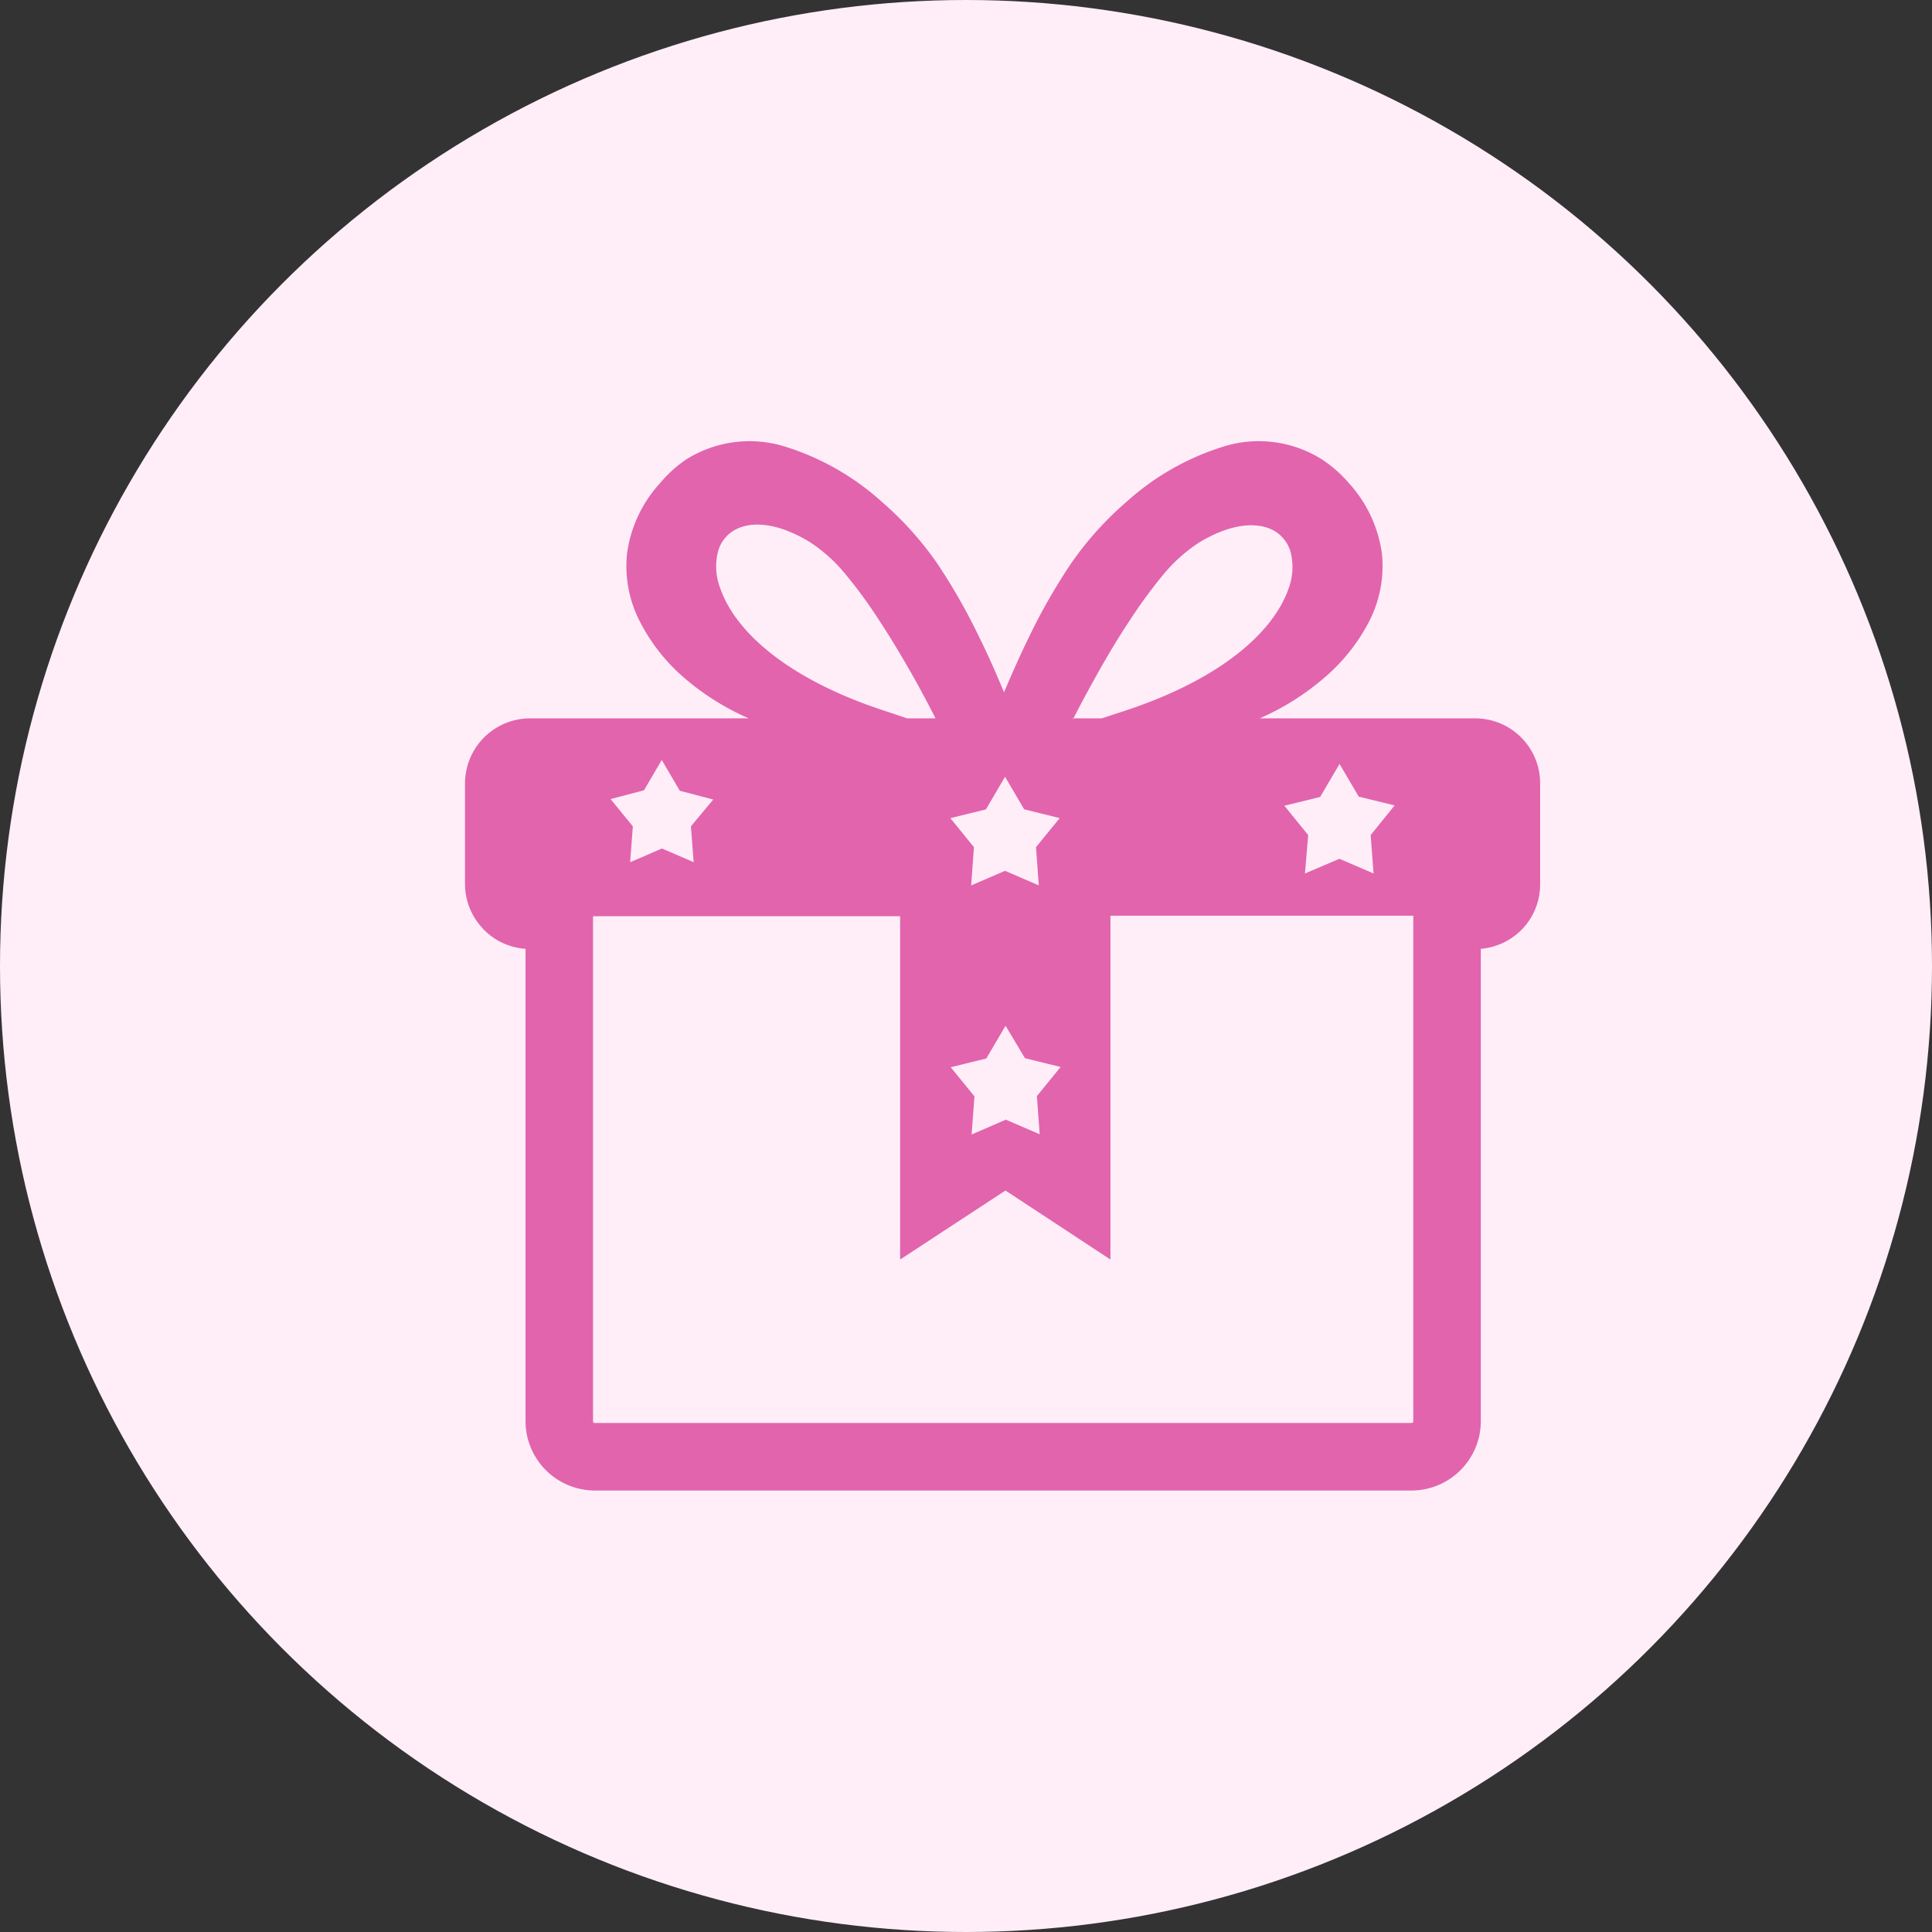<svg xmlns="http://www.w3.org/2000/svg" width="83" height="83" viewBox="0 0 83 83">
  <rect x="0" y="0" width="83" height="83" fill="#333333" stroke="none"/>
  <g id="Points3" transform="translate(-166 -951.852)">
    <circle id="Ellipse_374" data-name="Ellipse 374" cx="41.5" cy="41.5" r="41.5" transform="translate(166 951.852)" fill="#ffeef8"/>
    <path id="gift-box_1_" data-name="gift-box (1)" d="M2.789,11.9h9.4a10.953,10.953,0,0,1-2.759-1.729A7.969,7.969,0,0,1,7.517,7.749a5.18,5.18,0,0,1-.556-2.928A5.586,5.586,0,0,1,8.39,1.783,5.431,5.431,0,0,1,9.4.848l.038-.03a5.115,5.115,0,0,1,4.4-.564A11.107,11.107,0,0,1,17.91,2.6,14.171,14.171,0,0,1,20.3,5.264a25.56,25.56,0,0,1,1.808,3.184c.376.752.718,1.541,1.049,2.334.335-.793.68-1.575,1.052-2.334a25.559,25.559,0,0,1,1.815-3.184A14.039,14.039,0,0,1,28.416,2.6,11.107,11.107,0,0,1,32.491.254a5.089,5.089,0,0,1,4.39.564l.041.03a5.432,5.432,0,0,1,1.041.936,5.616,5.616,0,0,1,1.428,3.037,5.187,5.187,0,0,1-.556,2.928,7.984,7.984,0,0,1-1.94,2.424A10.934,10.934,0,0,1,34.141,11.9h9.265a2.789,2.789,0,0,1,1.966.819h0a2.785,2.785,0,0,1,.816,1.962v4.353a2.77,2.77,0,0,1-.819,1.97l-.113.105a2.8,2.8,0,0,1-1.616.692V42.1a2.984,2.984,0,0,1-2.973,2.973H5.57A2.984,2.984,0,0,1,2.6,42.1V21.8a2.77,2.77,0,0,1-1.782-.812,1.015,1.015,0,0,1-.105-.117A2.77,2.77,0,0,1,0,19.036V14.691A2.8,2.8,0,0,1,2.789,11.9Zm16.163,0h1.263c-.286-.56-.643-1.24-1.056-1.966s-.876-1.5-1.372-2.255a20.553,20.553,0,0,0-1.421-1.947,6.74,6.74,0,0,0-1.545-1.4c-1.353-.827-2.477-.921-3.195-.545a1.5,1.5,0,0,0-.752.932,2.6,2.6,0,0,0,.1,1.616c.616,1.755,2.755,3.86,7.175,5.281l.819.274Zm7.142,0h1.263l.834-.274c4.417-1.421,6.559-3.526,7.175-5.262a2.631,2.631,0,0,0,.1-1.616,1.534,1.534,0,0,0-.752-.932c-.722-.376-1.846-.282-3.2.545a6.818,6.818,0,0,0-1.545,1.4,21.237,21.237,0,0,0-1.421,1.947c-.5.752-.958,1.522-1.368,2.255s-.774,1.41-1.056,1.97Zm1.635,8.491V35.15l-4.51-2.966L18.692,35.15V20.4H5.5V42.1a.068.068,0,0,0,.068.071h35.1a.071.071,0,0,0,.071-.071V20.378H27.747Zm-4.51,4.71.838,1.4,1.53.376-1.019,1.252.12,1.639-1.455-.628-1.47.639.124-1.639-1.022-1.252,1.53-.376.823-1.4Zm14.347-11.25.831,1.413,1.541.376-1.03,1.274.124,1.65-1.466-.631-1.481.631.139-1.65L35.2,15.653l1.537-.376.831-1.413ZM23.2,14.409l.823,1.4,1.526.376-1.019,1.248.12,1.643L23.2,18.45l-1.455.628.12-1.643L20.85,16.187l1.53-.376ZM8.457,13.695l.771,1.316,1.436.376L9.705,16.54l.117,1.537-1.364-.586-1.364.59.117-1.541-.958-1.173,1.436-.376.771-1.316Z" transform="translate(185.977 970.813)" fill="#e264ad" fill-rule="evenodd"/>
  </g>
</svg>
